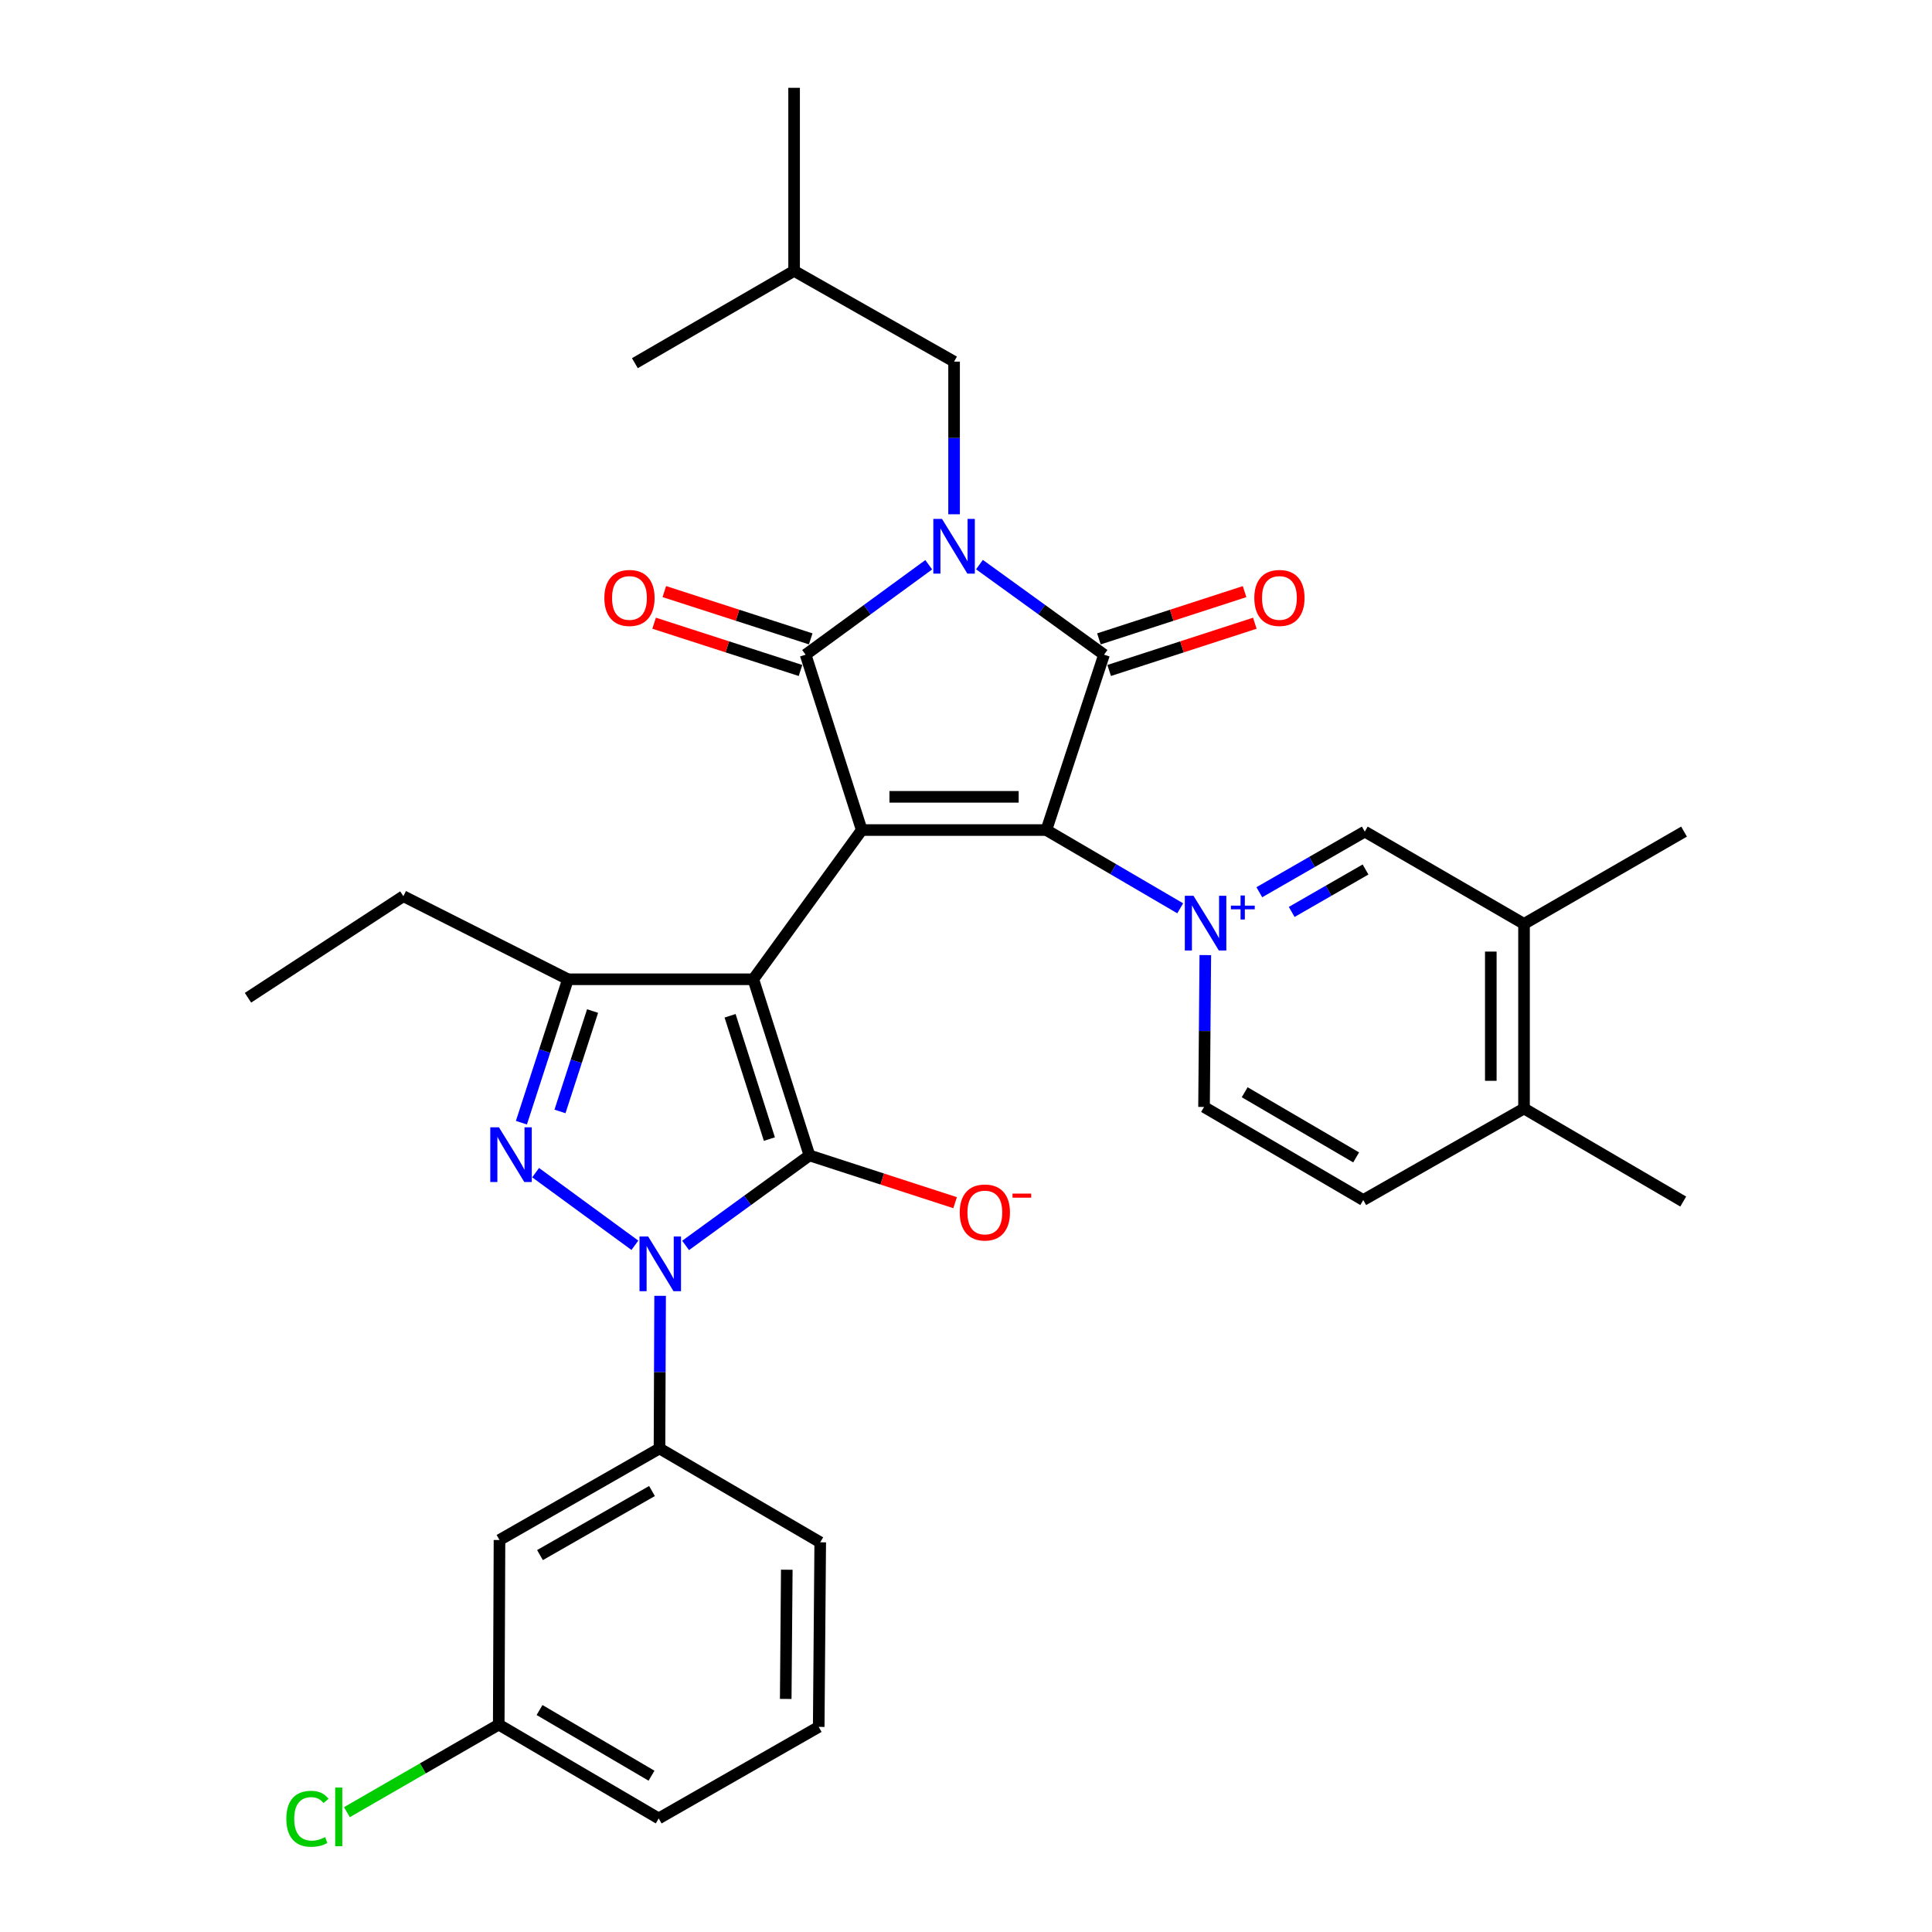 <?xml version='1.0' encoding='iso-8859-1'?>
<svg version='1.1' baseProfile='full'
              xmlns='http://www.w3.org/2000/svg'
                      xmlns:rdkit='http://www.rdkit.org/xml'
                      xmlns:xlink='http://www.w3.org/1999/xlink'
                  xml:space='preserve'
width='1000px' height='1000px' viewBox='0 0 1000 1000'>
<!-- END OF HEADER -->
<rect style='opacity:1.0;fill:#FFFFFF;stroke:none' width='1000' height='1000' x='0' y='0'> </rect>
<path class='bond-0' d='M 446.041,429.633 L 389.914,506.869' style='fill:none;fill-rule:evenodd;stroke:#000000;stroke-width:6px;stroke-linecap:butt;stroke-linejoin:miter;stroke-opacity:1' />
<path class='bond-1' d='M 446.041,429.633 L 541.599,429.633' style='fill:none;fill-rule:evenodd;stroke:#000000;stroke-width:6px;stroke-linecap:butt;stroke-linejoin:miter;stroke-opacity:1' />
<path class='bond-1' d='M 460.375,412.439 L 527.265,412.439' style='fill:none;fill-rule:evenodd;stroke:#000000;stroke-width:6px;stroke-linecap:butt;stroke-linejoin:miter;stroke-opacity:1' />
<path class='bond-4' d='M 446.041,429.633 L 416.984,338.861' style='fill:none;fill-rule:evenodd;stroke:#000000;stroke-width:6px;stroke-linecap:butt;stroke-linejoin:miter;stroke-opacity:1' />
<path class='bond-3' d='M 389.914,506.869 L 418.971,598.042' style='fill:none;fill-rule:evenodd;stroke:#000000;stroke-width:6px;stroke-linecap:butt;stroke-linejoin:miter;stroke-opacity:1' />
<path class='bond-3' d='M 377.891,525.766 L 398.231,589.587' style='fill:none;fill-rule:evenodd;stroke:#000000;stroke-width:6px;stroke-linecap:butt;stroke-linejoin:miter;stroke-opacity:1' />
<path class='bond-9' d='M 389.914,506.869 L 293.975,506.869' style='fill:none;fill-rule:evenodd;stroke:#000000;stroke-width:6px;stroke-linecap:butt;stroke-linejoin:miter;stroke-opacity:1' />
<path class='bond-5' d='M 541.599,429.633 L 571.448,338.861' style='fill:none;fill-rule:evenodd;stroke:#000000;stroke-width:6px;stroke-linecap:butt;stroke-linejoin:miter;stroke-opacity:1' />
<path class='bond-7' d='M 541.599,429.633 L 576.238,449.885' style='fill:none;fill-rule:evenodd;stroke:#000000;stroke-width:6px;stroke-linecap:butt;stroke-linejoin:miter;stroke-opacity:1' />
<path class='bond-7' d='M 576.238,449.885 L 610.877,470.138' style='fill:none;fill-rule:evenodd;stroke:#0000FF;stroke-width:6px;stroke-linecap:butt;stroke-linejoin:miter;stroke-opacity:1' />
<path class='bond-2' d='M 480.71,292.316 L 448.847,315.588' style='fill:none;fill-rule:evenodd;stroke:#0000FF;stroke-width:6px;stroke-linecap:butt;stroke-linejoin:miter;stroke-opacity:1' />
<path class='bond-2' d='M 448.847,315.588 L 416.984,338.861' style='fill:none;fill-rule:evenodd;stroke:#000000;stroke-width:6px;stroke-linecap:butt;stroke-linejoin:miter;stroke-opacity:1' />
<path class='bond-12' d='M 493.829,266.185 L 493.829,226.681' style='fill:none;fill-rule:evenodd;stroke:#0000FF;stroke-width:6px;stroke-linecap:butt;stroke-linejoin:miter;stroke-opacity:1' />
<path class='bond-12' d='M 493.829,226.681 L 493.829,187.176' style='fill:none;fill-rule:evenodd;stroke:#000000;stroke-width:6px;stroke-linecap:butt;stroke-linejoin:miter;stroke-opacity:1' />
<path class='bond-33' d='M 506.964,292.232 L 539.206,315.546' style='fill:none;fill-rule:evenodd;stroke:#0000FF;stroke-width:6px;stroke-linecap:butt;stroke-linejoin:miter;stroke-opacity:1' />
<path class='bond-33' d='M 539.206,315.546 L 571.448,338.861' style='fill:none;fill-rule:evenodd;stroke:#000000;stroke-width:6px;stroke-linecap:butt;stroke-linejoin:miter;stroke-opacity:1' />
<path class='bond-6' d='M 418.971,598.042 L 386.921,621.336' style='fill:none;fill-rule:evenodd;stroke:#000000;stroke-width:6px;stroke-linecap:butt;stroke-linejoin:miter;stroke-opacity:1' />
<path class='bond-6' d='M 386.921,621.336 L 354.871,644.629' style='fill:none;fill-rule:evenodd;stroke:#0000FF;stroke-width:6px;stroke-linecap:butt;stroke-linejoin:miter;stroke-opacity:1' />
<path class='bond-13' d='M 418.971,598.042 L 456.669,610.275' style='fill:none;fill-rule:evenodd;stroke:#000000;stroke-width:6px;stroke-linecap:butt;stroke-linejoin:miter;stroke-opacity:1' />
<path class='bond-13' d='M 456.669,610.275 L 494.366,622.508' style='fill:none;fill-rule:evenodd;stroke:#FF0000;stroke-width:6px;stroke-linecap:butt;stroke-linejoin:miter;stroke-opacity:1' />
<path class='bond-15' d='M 419.627,330.68 L 381.738,318.442' style='fill:none;fill-rule:evenodd;stroke:#000000;stroke-width:6px;stroke-linecap:butt;stroke-linejoin:miter;stroke-opacity:1' />
<path class='bond-15' d='M 381.738,318.442 L 343.849,306.204' style='fill:none;fill-rule:evenodd;stroke:#FF0000;stroke-width:6px;stroke-linecap:butt;stroke-linejoin:miter;stroke-opacity:1' />
<path class='bond-15' d='M 414.342,347.041 L 376.453,334.803' style='fill:none;fill-rule:evenodd;stroke:#000000;stroke-width:6px;stroke-linecap:butt;stroke-linejoin:miter;stroke-opacity:1' />
<path class='bond-15' d='M 376.453,334.803 L 338.564,322.565' style='fill:none;fill-rule:evenodd;stroke:#FF0000;stroke-width:6px;stroke-linecap:butt;stroke-linejoin:miter;stroke-opacity:1' />
<path class='bond-16' d='M 574.101,347.038 L 611.799,334.809' style='fill:none;fill-rule:evenodd;stroke:#000000;stroke-width:6px;stroke-linecap:butt;stroke-linejoin:miter;stroke-opacity:1' />
<path class='bond-16' d='M 611.799,334.809 L 649.496,322.58' style='fill:none;fill-rule:evenodd;stroke:#FF0000;stroke-width:6px;stroke-linecap:butt;stroke-linejoin:miter;stroke-opacity:1' />
<path class='bond-16' d='M 568.796,330.684 L 606.493,318.455' style='fill:none;fill-rule:evenodd;stroke:#000000;stroke-width:6px;stroke-linecap:butt;stroke-linejoin:miter;stroke-opacity:1' />
<path class='bond-16' d='M 606.493,318.455 L 644.191,306.226' style='fill:none;fill-rule:evenodd;stroke:#FF0000;stroke-width:6px;stroke-linecap:butt;stroke-linejoin:miter;stroke-opacity:1' />
<path class='bond-10' d='M 341.676,670.718 L 341.514,710.218' style='fill:none;fill-rule:evenodd;stroke:#0000FF;stroke-width:6px;stroke-linecap:butt;stroke-linejoin:miter;stroke-opacity:1' />
<path class='bond-10' d='M 341.514,710.218 L 341.352,749.717' style='fill:none;fill-rule:evenodd;stroke:#000000;stroke-width:6px;stroke-linecap:butt;stroke-linejoin:miter;stroke-opacity:1' />
<path class='bond-34' d='M 328.611,644.56 L 277.233,606.963' style='fill:none;fill-rule:evenodd;stroke:#0000FF;stroke-width:6px;stroke-linecap:butt;stroke-linejoin:miter;stroke-opacity:1' />
<path class='bond-11' d='M 651.824,461.819 L 679.121,446.127' style='fill:none;fill-rule:evenodd;stroke:#0000FF;stroke-width:6px;stroke-linecap:butt;stroke-linejoin:miter;stroke-opacity:1' />
<path class='bond-11' d='M 679.121,446.127 L 706.417,430.435' style='fill:none;fill-rule:evenodd;stroke:#000000;stroke-width:6px;stroke-linecap:butt;stroke-linejoin:miter;stroke-opacity:1' />
<path class='bond-11' d='M 668.582,472.017 L 687.69,461.033' style='fill:none;fill-rule:evenodd;stroke:#0000FF;stroke-width:6px;stroke-linecap:butt;stroke-linejoin:miter;stroke-opacity:1' />
<path class='bond-11' d='M 687.69,461.033 L 706.797,450.048' style='fill:none;fill-rule:evenodd;stroke:#000000;stroke-width:6px;stroke-linecap:butt;stroke-linejoin:miter;stroke-opacity:1' />
<path class='bond-14' d='M 623.865,494.351 L 623.538,533.655' style='fill:none;fill-rule:evenodd;stroke:#0000FF;stroke-width:6px;stroke-linecap:butt;stroke-linejoin:miter;stroke-opacity:1' />
<path class='bond-14' d='M 623.538,533.655 L 623.21,572.959' style='fill:none;fill-rule:evenodd;stroke:#000000;stroke-width:6px;stroke-linecap:butt;stroke-linejoin:miter;stroke-opacity:1' />
<path class='bond-8' d='M 269.878,581.105 L 281.926,543.987' style='fill:none;fill-rule:evenodd;stroke:#0000FF;stroke-width:6px;stroke-linecap:butt;stroke-linejoin:miter;stroke-opacity:1' />
<path class='bond-8' d='M 281.926,543.987 L 293.975,506.869' style='fill:none;fill-rule:evenodd;stroke:#000000;stroke-width:6px;stroke-linecap:butt;stroke-linejoin:miter;stroke-opacity:1' />
<path class='bond-8' d='M 289.846,575.278 L 298.28,549.295' style='fill:none;fill-rule:evenodd;stroke:#0000FF;stroke-width:6px;stroke-linecap:butt;stroke-linejoin:miter;stroke-opacity:1' />
<path class='bond-8' d='M 298.28,549.295 L 306.714,523.313' style='fill:none;fill-rule:evenodd;stroke:#000000;stroke-width:6px;stroke-linecap:butt;stroke-linejoin:miter;stroke-opacity:1' />
<path class='bond-22' d='M 293.975,506.869 L 208.781,463.876' style='fill:none;fill-rule:evenodd;stroke:#000000;stroke-width:6px;stroke-linecap:butt;stroke-linejoin:miter;stroke-opacity:1' />
<path class='bond-17' d='M 341.352,749.717 L 258.537,797.095' style='fill:none;fill-rule:evenodd;stroke:#000000;stroke-width:6px;stroke-linecap:butt;stroke-linejoin:miter;stroke-opacity:1' />
<path class='bond-17' d='M 337.468,771.748 L 279.497,804.912' style='fill:none;fill-rule:evenodd;stroke:#000000;stroke-width:6px;stroke-linecap:butt;stroke-linejoin:miter;stroke-opacity:1' />
<path class='bond-24' d='M 341.352,749.717 L 424.549,798.298' style='fill:none;fill-rule:evenodd;stroke:#000000;stroke-width:6px;stroke-linecap:butt;stroke-linejoin:miter;stroke-opacity:1' />
<path class='bond-18' d='M 706.417,430.435 L 788.831,478.204' style='fill:none;fill-rule:evenodd;stroke:#000000;stroke-width:6px;stroke-linecap:butt;stroke-linejoin:miter;stroke-opacity:1' />
<path class='bond-25' d='M 493.829,187.176 L 411.024,140.21' style='fill:none;fill-rule:evenodd;stroke:#000000;stroke-width:6px;stroke-linecap:butt;stroke-linejoin:miter;stroke-opacity:1' />
<path class='bond-20' d='M 623.21,572.959 L 705.624,621.139' style='fill:none;fill-rule:evenodd;stroke:#000000;stroke-width:6px;stroke-linecap:butt;stroke-linejoin:miter;stroke-opacity:1' />
<path class='bond-20' d='M 644.25,565.343 L 701.939,599.069' style='fill:none;fill-rule:evenodd;stroke:#000000;stroke-width:6px;stroke-linecap:butt;stroke-linejoin:miter;stroke-opacity:1' />
<path class='bond-21' d='M 258.537,797.095 L 258.145,892.652' style='fill:none;fill-rule:evenodd;stroke:#000000;stroke-width:6px;stroke-linecap:butt;stroke-linejoin:miter;stroke-opacity:1' />
<path class='bond-19' d='M 788.831,478.204 L 788.831,573.761' style='fill:none;fill-rule:evenodd;stroke:#000000;stroke-width:6px;stroke-linecap:butt;stroke-linejoin:miter;stroke-opacity:1' />
<path class='bond-19' d='M 771.637,492.538 L 771.637,559.428' style='fill:none;fill-rule:evenodd;stroke:#000000;stroke-width:6px;stroke-linecap:butt;stroke-linejoin:miter;stroke-opacity:1' />
<path class='bond-27' d='M 788.831,478.204 L 871.646,430.435' style='fill:none;fill-rule:evenodd;stroke:#000000;stroke-width:6px;stroke-linecap:butt;stroke-linejoin:miter;stroke-opacity:1' />
<path class='bond-28' d='M 788.831,573.761 L 871.235,621.922' style='fill:none;fill-rule:evenodd;stroke:#000000;stroke-width:6px;stroke-linecap:butt;stroke-linejoin:miter;stroke-opacity:1' />
<path class='bond-35' d='M 788.831,573.761 L 705.624,621.139' style='fill:none;fill-rule:evenodd;stroke:#000000;stroke-width:6px;stroke-linecap:butt;stroke-linejoin:miter;stroke-opacity:1' />
<path class='bond-23' d='M 258.145,892.652 L 218.853,915.317' style='fill:none;fill-rule:evenodd;stroke:#000000;stroke-width:6px;stroke-linecap:butt;stroke-linejoin:miter;stroke-opacity:1' />
<path class='bond-23' d='M 218.853,915.317 L 179.56,937.981' style='fill:none;fill-rule:evenodd;stroke:#00CC00;stroke-width:6px;stroke-linecap:butt;stroke-linejoin:miter;stroke-opacity:1' />
<path class='bond-36' d='M 258.145,892.652 L 340.941,941.214' style='fill:none;fill-rule:evenodd;stroke:#000000;stroke-width:6px;stroke-linecap:butt;stroke-linejoin:miter;stroke-opacity:1' />
<path class='bond-36' d='M 279.263,885.106 L 337.221,919.099' style='fill:none;fill-rule:evenodd;stroke:#000000;stroke-width:6px;stroke-linecap:butt;stroke-linejoin:miter;stroke-opacity:1' />
<path class='bond-30' d='M 208.781,463.876 L 128.354,516.431' style='fill:none;fill-rule:evenodd;stroke:#000000;stroke-width:6px;stroke-linecap:butt;stroke-linejoin:miter;stroke-opacity:1' />
<path class='bond-26' d='M 424.549,798.298 L 423.766,893.837' style='fill:none;fill-rule:evenodd;stroke:#000000;stroke-width:6px;stroke-linecap:butt;stroke-linejoin:miter;stroke-opacity:1' />
<path class='bond-26' d='M 407.239,812.488 L 406.691,879.365' style='fill:none;fill-rule:evenodd;stroke:#000000;stroke-width:6px;stroke-linecap:butt;stroke-linejoin:miter;stroke-opacity:1' />
<path class='bond-31' d='M 411.024,140.21 L 411.024,45.455' style='fill:none;fill-rule:evenodd;stroke:#000000;stroke-width:6px;stroke-linecap:butt;stroke-linejoin:miter;stroke-opacity:1' />
<path class='bond-32' d='M 411.024,140.21 L 328.61,187.979' style='fill:none;fill-rule:evenodd;stroke:#000000;stroke-width:6px;stroke-linecap:butt;stroke-linejoin:miter;stroke-opacity:1' />
<path class='bond-29' d='M 423.766,893.837 L 340.941,941.214' style='fill:none;fill-rule:evenodd;stroke:#000000;stroke-width:6px;stroke-linecap:butt;stroke-linejoin:miter;stroke-opacity:1' />
<path  class='atom-3' d='M 487.569 268.574
L 496.849 283.574
Q 497.769 285.054, 499.249 287.734
Q 500.729 290.414, 500.809 290.574
L 500.809 268.574
L 504.569 268.574
L 504.569 296.894
L 500.689 296.894
L 490.729 280.494
Q 489.569 278.574, 488.329 276.374
Q 487.129 274.174, 486.769 273.494
L 486.769 296.894
L 483.089 296.894
L 483.089 268.574
L 487.569 268.574
' fill='#0000FF'/>
<path  class='atom-7' d='M 335.484 640.01
L 344.764 655.01
Q 345.684 656.49, 347.164 659.17
Q 348.644 661.85, 348.724 662.01
L 348.724 640.01
L 352.484 640.01
L 352.484 668.33
L 348.604 668.33
L 338.644 651.93
Q 337.484 650.01, 336.244 647.81
Q 335.044 645.61, 334.684 644.93
L 334.684 668.33
L 331.004 668.33
L 331.004 640.01
L 335.484 640.01
' fill='#0000FF'/>
<path  class='atom-8' d='M 617.743 463.652
L 627.023 478.652
Q 627.943 480.132, 629.423 482.812
Q 630.903 485.492, 630.983 485.652
L 630.983 463.652
L 634.743 463.652
L 634.743 491.972
L 630.863 491.972
L 620.903 475.572
Q 619.743 473.652, 618.503 471.452
Q 617.303 469.252, 616.943 468.572
L 616.943 491.972
L 613.263 491.972
L 613.263 463.652
L 617.743 463.652
' fill='#0000FF'/>
<path  class='atom-8' d='M 637.119 468.757
L 642.109 468.757
L 642.109 463.504
L 644.326 463.504
L 644.326 468.757
L 649.448 468.757
L 649.448 470.658
L 644.326 470.658
L 644.326 475.938
L 642.109 475.938
L 642.109 470.658
L 637.119 470.658
L 637.119 468.757
' fill='#0000FF'/>
<path  class='atom-9' d='M 258.247 583.491
L 267.527 598.491
Q 268.447 599.971, 269.927 602.651
Q 271.407 605.331, 271.487 605.491
L 271.487 583.491
L 275.247 583.491
L 275.247 611.811
L 271.367 611.811
L 261.407 595.411
Q 260.247 593.491, 259.007 591.291
Q 257.807 589.091, 257.447 588.411
L 257.447 611.811
L 253.767 611.811
L 253.767 583.491
L 258.247 583.491
' fill='#0000FF'/>
<path  class='atom-14' d='M 496.753 627.581
Q 496.753 620.781, 500.113 616.981
Q 503.473 613.181, 509.753 613.181
Q 516.033 613.181, 519.393 616.981
Q 522.753 620.781, 522.753 627.581
Q 522.753 634.461, 519.353 638.381
Q 515.953 642.261, 509.753 642.261
Q 503.513 642.261, 500.113 638.381
Q 496.753 634.501, 496.753 627.581
M 509.753 639.061
Q 514.073 639.061, 516.393 636.181
Q 518.753 633.261, 518.753 627.581
Q 518.753 622.021, 516.393 619.221
Q 514.073 616.381, 509.753 616.381
Q 505.433 616.381, 503.073 619.181
Q 500.753 621.981, 500.753 627.581
Q 500.753 633.301, 503.073 636.181
Q 505.433 639.061, 509.753 639.061
' fill='#FF0000'/>
<path  class='atom-14' d='M 524.073 617.803
L 533.761 617.803
L 533.761 619.915
L 524.073 619.915
L 524.073 617.803
' fill='#FF0000'/>
<path  class='atom-16' d='M 312.811 309.492
Q 312.811 302.692, 316.171 298.892
Q 319.531 295.092, 325.811 295.092
Q 332.091 295.092, 335.451 298.892
Q 338.811 302.692, 338.811 309.492
Q 338.811 316.372, 335.411 320.292
Q 332.011 324.172, 325.811 324.172
Q 319.571 324.172, 316.171 320.292
Q 312.811 316.412, 312.811 309.492
M 325.811 320.972
Q 330.131 320.972, 332.451 318.092
Q 334.811 315.172, 334.811 309.492
Q 334.811 303.932, 332.451 301.132
Q 330.131 298.292, 325.811 298.292
Q 321.491 298.292, 319.131 301.092
Q 316.811 303.892, 316.811 309.492
Q 316.811 315.212, 319.131 318.092
Q 321.491 320.972, 325.811 320.972
' fill='#FF0000'/>
<path  class='atom-17' d='M 649.23 309.492
Q 649.23 302.692, 652.59 298.892
Q 655.95 295.092, 662.23 295.092
Q 668.51 295.092, 671.87 298.892
Q 675.23 302.692, 675.23 309.492
Q 675.23 316.372, 671.83 320.292
Q 668.43 324.172, 662.23 324.172
Q 655.99 324.172, 652.59 320.292
Q 649.23 316.412, 649.23 309.492
M 662.23 320.972
Q 666.55 320.972, 668.87 318.092
Q 671.23 315.172, 671.23 309.492
Q 671.23 303.932, 668.87 301.132
Q 666.55 298.292, 662.23 298.292
Q 657.91 298.292, 655.55 301.092
Q 653.23 303.892, 653.23 309.492
Q 653.23 315.212, 655.55 318.092
Q 657.91 320.972, 662.23 320.972
' fill='#FF0000'/>
<path  class='atom-24' d='M 148.21 941.401
Q 148.21 934.361, 151.49 930.681
Q 154.81 926.961, 161.09 926.961
Q 166.93 926.961, 170.05 931.081
L 167.41 933.241
Q 165.13 930.241, 161.09 930.241
Q 156.81 930.241, 154.53 933.121
Q 152.29 935.961, 152.29 941.401
Q 152.29 947.001, 154.61 949.881
Q 156.97 952.761, 161.53 952.761
Q 164.65 952.761, 168.29 950.881
L 169.41 953.881
Q 167.93 954.841, 165.69 955.401
Q 163.45 955.961, 160.97 955.961
Q 154.81 955.961, 151.49 952.201
Q 148.21 948.441, 148.21 941.401
' fill='#00CC00'/>
<path  class='atom-24' d='M 173.49 925.241
L 177.17 925.241
L 177.17 955.601
L 173.49 955.601
L 173.49 925.241
' fill='#00CC00'/>
</svg>
